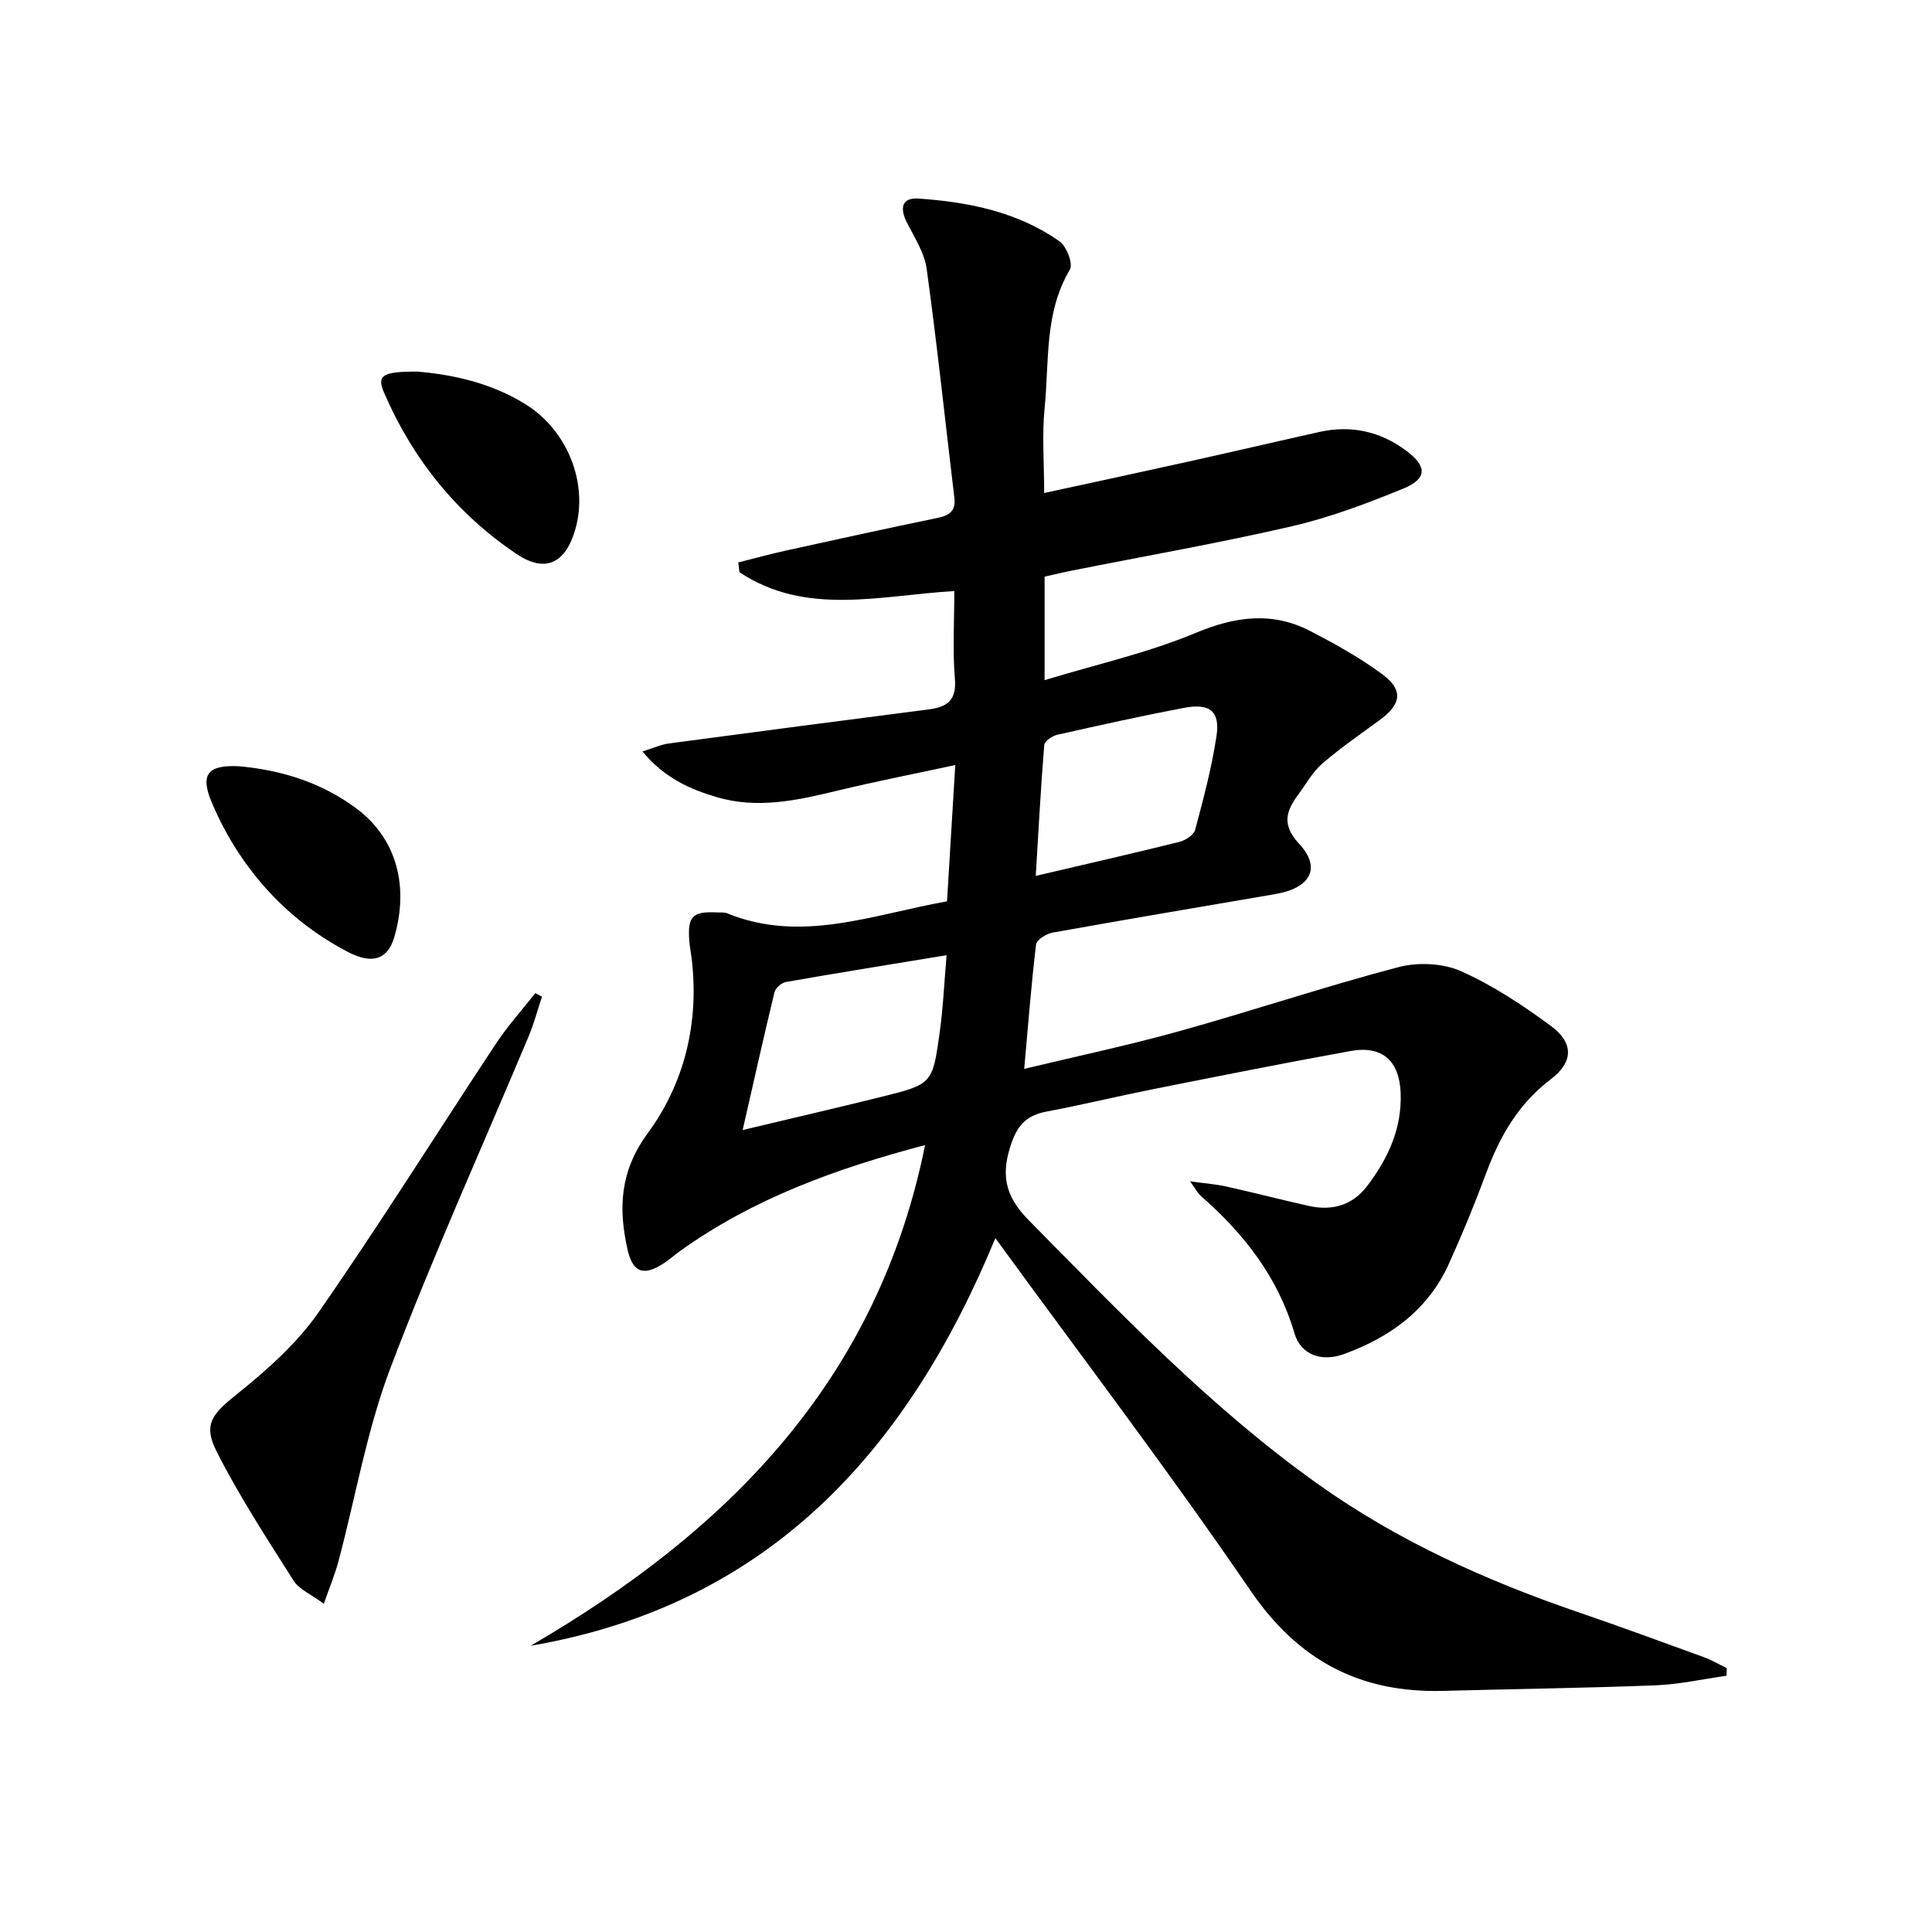 <svg enable-background="new 0 0 400 400" viewBox="0 0 400 400" xmlns="http://www.w3.org/2000/svg"><path d="m109.88 340.73c40.75-23.71 71.77-54.79 81.65-103.65-18.51 4.87-35.67 11.11-50.85 22.02-1.08.78-2.08 1.67-3.19 2.41-4.15 2.74-6.48 2.05-7.57-2.83-1.91-8.48-1.59-16.18 4.15-24 7.73-10.54 10.72-23.06 9.12-36.34-.14-1.16-.38-2.3-.47-3.46-.42-5.16.64-6.24 5.81-5.97.67.03 1.4-.07 1.98.17 15.36 6.27 30 .31 45.56-2.47.55-9.07 1.1-18.1 1.71-28.22-8.66 1.87-16.56 3.41-24.37 5.3-8.29 2.01-16.57 3.85-25.04 1.34-5.57-1.65-10.83-3.97-15.36-9.45 2.29-.71 3.84-1.43 5.45-1.65 17.92-2.4 35.85-4.74 53.79-7.05 3.79-.49 5.82-1.82 5.45-6.31-.49-5.93-.12-11.93-.12-18.2-15.4.91-30.71 5.25-44.48-3.9-.08-.67-.17-1.35-.25-2.02 3.33-.84 6.64-1.75 10-2.49 10.36-2.28 20.73-4.56 31.12-6.7 2.49-.51 3.96-1.37 3.62-4.19-1.89-15.8-3.56-31.63-5.73-47.39-.45-3.31-2.49-6.46-4.07-9.54-1.52-2.97-1.18-5.28 2.42-5.03 10.35.72 20.47 2.76 29.15 8.85 1.46 1.02 2.85 4.67 2.15 5.85-5.34 8.98-4.26 19.01-5.23 28.66-.56 5.59-.1 11.28-.1 17.6 10.2-2.21 20.01-4.31 29.81-6.49 9.07-2.01 18.12-4.13 27.19-6.15 6.54-1.45 12.55-.13 17.92 3.85 4.39 3.25 4.43 5.83-.59 7.89-7.5 3.07-15.18 5.97-23.05 7.79-15.02 3.47-30.23 6.13-45.36 9.14-1.92.38-3.81.84-5.83 1.29v21.43c10.8-3.29 21.36-5.64 31.2-9.75 8.29-3.47 15.95-4.51 23.89-.38 5.13 2.67 10.26 5.51 14.88 8.95 4.38 3.26 3.86 6.2-.64 9.48-4.01 2.92-8.1 5.76-11.85 8.99-1.97 1.7-3.3 4.15-4.89 6.29-2.55 3.45-3.61 6.29.12 10.31 4.64 5 2.36 9.15-4.94 10.4-15.38 2.64-30.77 5.22-46.13 7.98-1.29.23-3.3 1.5-3.41 2.48-1 8.38-1.65 16.81-2.45 25.73 11.02-2.65 21.7-4.9 32.19-7.83 15.14-4.22 30.07-9.23 45.27-13.23 4.02-1.06 9.19-.84 12.94.82 6.6 2.92 12.77 7.03 18.62 11.33 4.82 3.54 4.67 7.52 0 11.06-6.66 5.04-10.53 11.76-13.36 19.4-2.37 6.38-4.96 12.68-7.77 18.88-4.32 9.53-12.19 15.17-21.74 18.63-4.58 1.66-8.88.17-10.2-4.33-3.43-11.68-10.48-20.64-19.41-28.45-.58-.51-.94-1.26-2.2-3 3.27.46 5.47.61 7.59 1.09 5.68 1.27 11.31 2.73 16.98 4 4.79 1.07 9.01-.08 12.05-4.06 4.33-5.68 7.26-11.9 6.98-19.31-.25-6.63-3.77-9.89-10.35-8.7-13.71 2.48-27.38 5.21-41.05 7.93-7.32 1.46-14.58 3.23-21.92 4.61-3.79.71-5.82 2.51-7.17 6.28-2.26 6.35-1.72 10.94 3.46 16.19 18.96 19.21 37.57 38.71 59.66 54.48 16.68 11.91 35.09 20.19 54.37 26.78 8.64 2.96 17.22 6.11 25.8 9.24 1.63.59 3.15 1.5 4.72 2.26-.02.53-.05 1.05-.07 1.58-4.91.69-9.8 1.79-14.73 1.98-14.63.57-29.28.75-43.92 1.15-17.16.46-29.95-6.22-39.9-20.78-16.79-24.58-34.85-48.28-52.81-72.96-18.25 44.21-47.1 76.01-96.2 84.39zm43.88-106.77c10.2-2.43 19.4-4.56 28.56-6.83 10.66-2.64 10.75-2.68 12.22-13.28.72-5.15.95-10.37 1.44-16.09-11.69 1.93-22.49 3.66-33.26 5.55-.91.16-2.16 1.24-2.37 2.11-2.22 9.16-4.27 18.36-6.59 28.54zm60.68-52.62c10.46-2.45 20.11-4.64 29.7-7.03 1.27-.31 3.01-1.42 3.3-2.5 1.71-6.39 3.42-12.82 4.41-19.34.8-5.23-1.34-6.94-6.75-5.91-8.78 1.67-17.5 3.61-26.22 5.57-1.04.23-2.61 1.32-2.68 2.11-.71 8.71-1.17 17.43-1.76 27.1z" fill="#000001"/><path d="m67.04 332.05c-2.7-2.02-5.12-3-6.26-4.8-5.57-8.78-11.28-17.53-15.96-26.79-2.9-5.74-.66-7.9 4.36-11.92 6.14-4.93 12.28-10.39 16.74-16.79 12.72-18.28 24.53-37.18 36.82-55.76 2.42-3.65 5.39-6.93 8.1-10.38.46.25.91.51 1.37.76-.91 2.72-1.64 5.5-2.74 8.14-9.62 22.96-19.91 45.66-28.71 68.92-4.83 12.77-7.14 26.49-10.67 39.76-.73 2.76-1.85 5.43-3.05 8.86z" fill="#000001"/><path d="m86.45 76.94c7.03.59 15.09 2.24 22.35 6.75 8.68 5.4 13.05 16.33 10.32 25.89-2.02 7.05-6.2 9.12-12.15 5.13-12.45-8.35-21.53-19.69-27.47-33.44-1.53-3.54-.34-4.37 6.95-4.33z" fill="#000001"/><path d="m49.56 158.65c8.51.78 16.8 3.24 24.13 8.66 8.69 6.42 10.94 16.53 7.93 26.75-1.35 4.58-4.52 5.66-9.57 3.04-9.32-4.84-16.9-11.79-22.67-20.55-2.18-3.31-4.06-6.89-5.59-10.54-2.38-5.69-.78-7.71 5.77-7.36z" fill="#000001"/></svg>